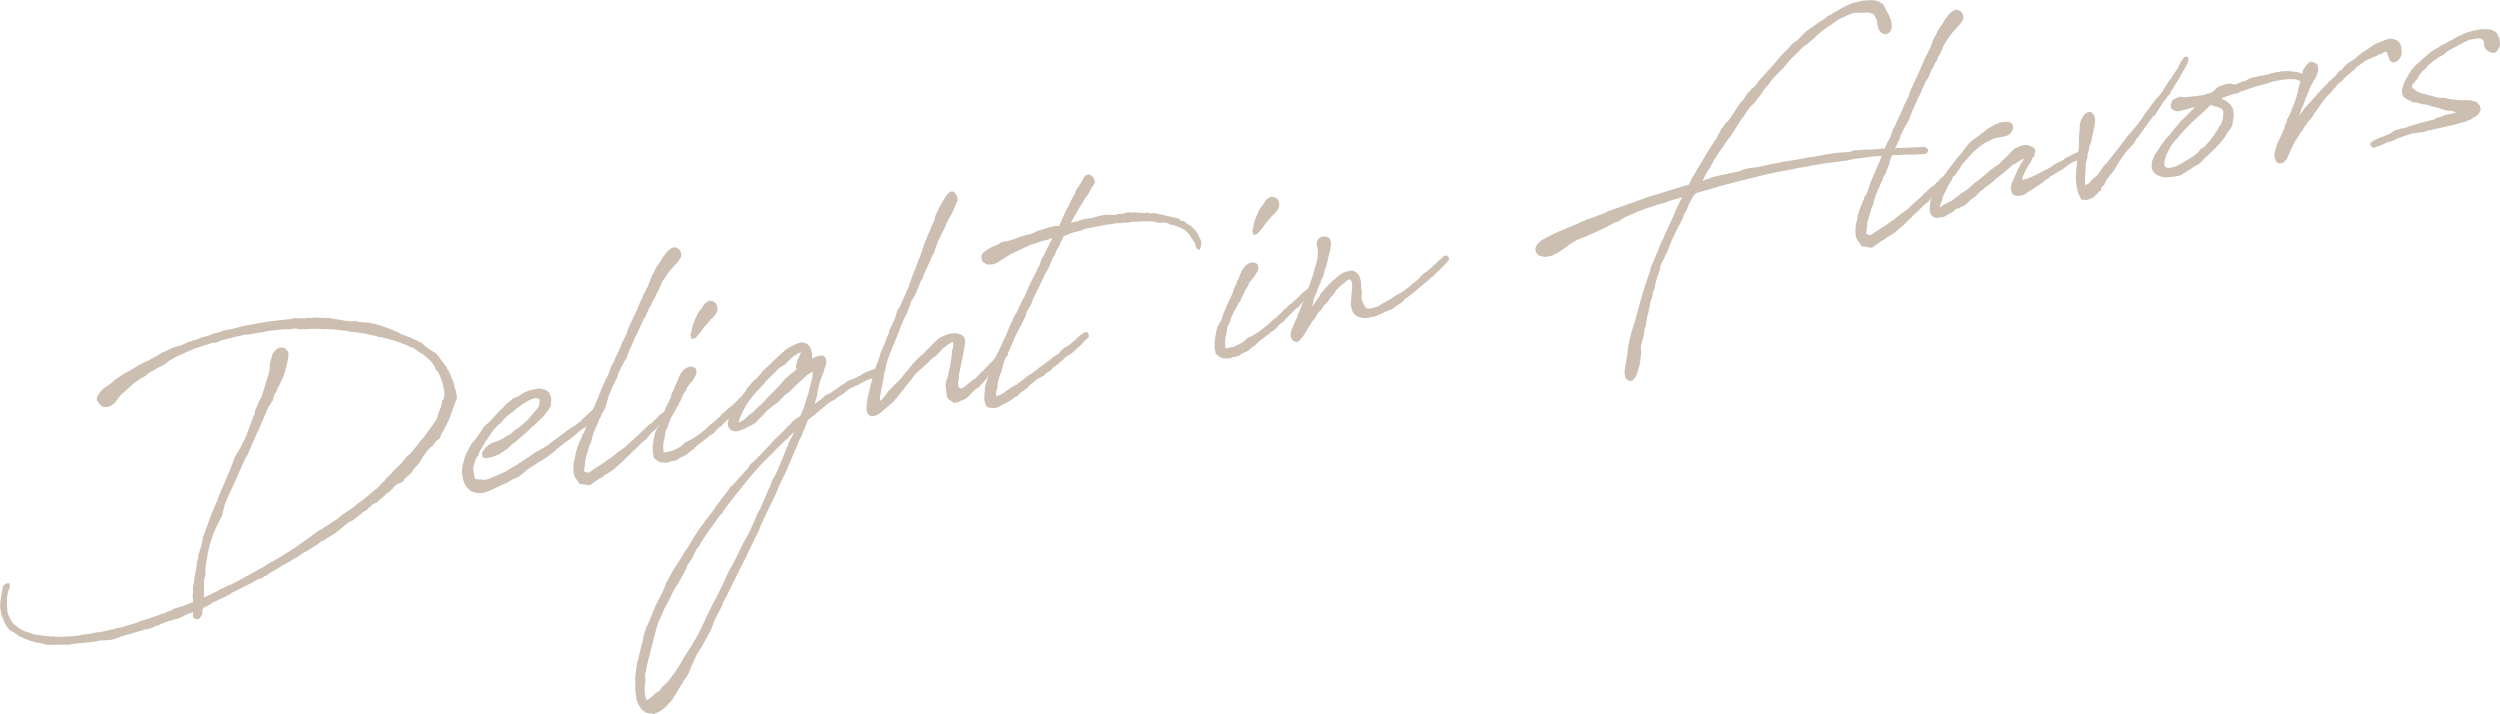 <?xml version="1.0" encoding="UTF-8"?>
<svg id="_レイヤー_2" data-name="レイヤー 2" xmlns="http://www.w3.org/2000/svg" viewBox="0 0 410.69 117.31">
  <defs>
    <style>
      .cls-1 {
        fill: #ccbfb2;
      }
    </style>
  </defs>
  <g id="_ショップ" data-name="ショップ">
    <g>
      <path class="cls-1" d="M27.59,102.07c-.08.01-.15.07-.18.08l-.15.03-.11.06c-.29.14-.59.23-.93.34l-.21.16-.5.09c-.11.06-.29.18-.32.23l-.56.19-.26.09-.62.07c-.08.01-.15.07-.18.08l-.22.08-.12.02c-1.02.31-2.15.65-3.17.92l-.71.26-.22.08-.41.16-.5.09-.62.07-1.3.07-1.42.26h-.16s-1.64.17-1.64.17c-.35.06-.75.05-1.05.11l-.46.09-.47.05-.76-.03c-.12.02-.28,0-.35.02-.2,0-.36-.02-.48,0-.58.07-1.03.02-1.59,0-.08.01-.2,0-.24,0l-.38-.1-.63-.18c-.15.03-.41-.05-.61-.06l-1.01-.27-.56-.23v.04s-1.47-.65-1.47-.65c0-.04-.38-.35-.56-.44-.1-.11-.23-.17-.36-.23-.38-.1-.81-.52-1.06-.98-.24-.42-.44-.84-.61-1.35l-.13-.27-.11-.36-.05-.49-.08-.19-.02-.33-.04-.41.05-.18v-.38s.17-1.08.17-1.08l.02-.09s.02-.13.02-.13l.18-.96c.02-.13.03-.26.03-.3l.48-.42.58-.07.12.65-.18.33-.08.22-.05.18-.05.18-.19,1.12.05.03c.02.08,0,.17,0,.21v.25s-.03.26-.03.26v.17s.02.16.02.16l.07.57v.25s.08.4.08.4c.1.32.29.7.47,1.04l.22.34.11.19s.19.17.23.17l.05.07,1.02.77.58.31.17.05.72.24.3.11c.38.14.64.22.88.21l.86.13,1.05.1.53.07.31-.06.38.1h.08c1.31,0,2.65-.09,3.9-.23.08-.01.19-.08.3-.1l.31-.06.9-.08.8-.19.62-.11h.4s.3-.09.3-.09l.35-.06c.35-.06.69-.17.99-.23l.65-.12.18-.12h.24s.19-.08.19-.08l.54-.1.79-.23.26-.09c.12-.02.23-.04.38-.11l.31-.06.15-.07.53-.14.26-.09.32-.19.26-.09.72-.18.25-.13.38-.07.18-.08.3-.1.18-.08.42-.12.82-.32.15-.07.42-.08.51-.26.49-.17.22-.08.28-.22,1.02-.31.57-.15c.26-.09.58-.28.89-.37l.67-.25.07-.05-.02-.08.02-.3-.06-.32v-.17s-.01-.33-.01-.33l.06-.51v.04s-.03-.87-.03-.87l.12-.4.05-.18.09-.81v-.08s.04-.14.04-.14l.16-.87c.08-.43.14-.74.13-.82l.06-.31-.03-.16.09-.35v-.04s.05-.1.05-.1l.12-.44.02-.3c.02-.13.03-.26.02-.34l.17-.37-.08.22s.07-.05.06-.09l.06-.35.08-.18c.07-.26.23-.67.27-.93v.04s.17-1.08.17-1.08l.51-1.31-.06.1.07-.26.19-.46.15-.28-.06.1.07-.26.22-.54.09-.35.14-.32.38-.95.14-.32-.03.05.28-.64-.03.05.11-.27.12-.19.21-.58-.03.05.11-.27.51-1.31.18-.33-.03.05.39-.91s.06-.09.09-.14l.24-.63.08-.22.34-.73s.05-.18.08-.22v-.04s.24-.59.24-.59l-.03.05.1-.31.12-.19.12-.4v.04s.02-.13.02-.17l.26-.51h-.04s.52-.84.52-.84v.04s.3-.56.3-.56l.85-1.62c.02-.09.02-.13,0-.17l.25-.38.07-.26.02.12c-.02-.08.03-.26.02-.3l.33-.77v-.04s.63-1.71.63-1.71l.28-.64.08-.64.36-.65h-.04s.33-.77.33-.77v.04s.47-.96.47-.96l-.03.05.07-.27.37-1.03-.03.05.09-.35.35-1.11.22-.75.02.08.2-1.08-.02.09.04-.85.45-1.67c.67-.88,1.11-1.09,1.6-1.01.33.06.54.11.96.7.06.32.07.57,0,.88.01.08-.04.22-.02.3l-.15.7-.28,1.06c-.08.39-.25.8-.34,1.19l-.36.65c-.05.18-.17.37-.22.54l-.39.7c-.08.18-.15.49-.24.63l-.31.48-.23.92-.15.07-.13.36-.19.29-.2.21-1.44,3.37-.91,1.97-.53,1.23-.39.91-.16.41-.4.66h-.04c-.03.05-.05.14-.05.18l-1.38,3.06s-.02.13-.02.13l-.6,1.28-.46.96h.04c-.08.22-.13.14-.21.37l-.64,1.5-.18.75-.22.96-.08.22-.32.65-.47.92v-.04s-.2.45-.2.45c-.45,1-.82,2.04-1.14,3.27-.05.18-.07.47-.13.61v-.04s-.38,2.29-.38,2.29l-.09.6.03.16v.29s0,.38,0,.38l-.24,1.05v2.1s-.04.68-.04.68l.12-.02.18-.08.52-.22.8-.4.58-.28.61-.36.85-.37.39-.24.31-.06c.29-.18.36-.19.51-.26l.18-.08.18-.12c.48-.21.94-.51,1.41-.76l.72-.39.21-.12.83-.45.32-.19,1.12-.59.74-.51,1.2-.64.82-.49,1-.65.25-.13.39-.24.28-.22.3-.1c.11-.06.21-.16.31-.27l2.07-1.47.35-.27.11-.06,1.37-1.01.19-.04.15-.07.42-.33.47-.25.42-.29.35-.27.89-.54.72-.64.78-.52,1.03-.69,1.07-.87.18-.08.73-.6.42-.33.93-.8c.13-.15.39-.28.56-.44l.38-.32.29-.39.65-.58.28-.43.72-.64.66-.75.95-.89c.36-.44.82-.95,1.14-1.38l.39-.28.3-.31c.23-.25.45-.59.68-.84l.16-.2.23-.25c.02-.09.19-.29.21-.37l.7-.76.54-.73.12-.23.36-.44.41-.58.16-.2.65-1,.1-.31c.02-.09.02-.13,0-.17l.27-.72.07-.26.21-.37v-.04s-.02-.29-.02-.29l.19-.29c-.02-.12,0-.46-.01-.5l.22-.08c.08-.43.13-.61.19-.71l-.02-.12-.02-.75c-.06-.11-.12-.23-.14-.35v-.25s-.07-.32-.07-.32l-.19-.59-.26-.75-.08-.19-.12-.23-.14-.31c-.1-.11-.34-.31-.4-.43l-.34-.77-.05-.03-.32-.44-.06-.11-.24-.21-.29-.28-.23-.17-.28-.24-.19-.17-.49-.29-.64-.43-.41-.3-.48-.25-.12.02-.4-.22-1.21-.49c-1.15-.41-2.2-.68-3.28-.94-.08.01-.2,0-.24,0-.68-.21-.72-.24-2.62-.6l-1.52-.26c-.12.02-.16-.01-.24,0h-.44s-.47-.17-.47-.17l-.68-.04-.9-.13c-.08.01-.2,0-.2,0l-.45-.08c-.08.01-.16-.01-.2,0h-.28s-.53-.06-.53-.06c-.19.04-.48,0-.67.04l-1.01-.07c-.19.04-.36-.02-.55.02h-.4s-.39.02-.39.02l-.82.07-.13-.06c-.15.03-.32.02-.47.05l-.54-.11s-.08-.03-.16-.01h-.48s-.38.12-.38.12l-.76-.03c-.27.05-.55.02-.78.06l-2.15.23-.54.1-.22.08-.23.04-.55.06-1.58.29-.75.05c-.23.04-.46.13-.69.17l-.58.11-1.86.47c-.31.06-.61.15-.99.27l-.36.19-.3.1-.51.05-.27.05-2.78.89-1.91.86-1.1.5-1.01.56-.8.61-.57.36-.37.15-.86.49-.65.37-.46.3c-.07.05-.19.24-.23.25l-.9.5-.07.05-.35.27-.54.31-.64.62-.96.85-.65.58-.45.59-.51.68c-.62.53-.85.58-1.08.62-.53.14-.99.06-1.29-.31l-.47-.58c-.24-.42-.08-.86.5-1.6l.54-.52,1.23-.86.65-.58,1.27-.86.5-.3.76-.39,1.07-.66.29-.18,1.02-.52.3-.1.75-.43.4-.2.22-.12.58-.32s.25-.17.32-.23l.36-.19.26-.09,1.28-.61.52-.18.91-.25c.15-.03.3-.1.58-.28.16.01.23-.04.27-.05l.13-.15.57-.15.29-.14.61-.15c.08-.01.15-.03.82-.32l1.25-.36.12-.02.29-.18.23-.04.22-.12.5-.09.57-.15.52-.22,1.15-.21c.42-.08.8-.19,1.37-.34l.26-.09.69-.13.34-.1.97-.14,1.07-.24h.2s1.35-.25,1.35-.25l.31-.02.27-.05h.24c.15-.03.31-.02.47-.05l.46-.09.35-.02,1.71-.19s.11-.06.15-.07l.27-.05.36.02h1.55s.18-.07.22-.08l.72.03.31-.06.35-.02.64.05h.64c.15-.02.25.05.4.02l.28.03.35-.02.38.1c.12-.02.35-.02.42.09.08-.01.16.01.2,0l1.44.24c.41.09.85.09,1.26.14l.54-.1.18.09c.16.01.38.1.54.11l1.17.08.08.03h.24s.25.04.25.04l.5.12.33.06,1.14.33.51.2.9.34.77.32s.14.1.22.09l.62.35.35.15h.08s.95.4.95.4c.08-.01.2,0,.24,0l.28.24.17.05.26.12.3.11.14.1.26.12.3.11.37.27.03.16c.41.26.87.59,1.24.9l.22.09.19.17c.12.02.16.01.2,0l.65.72.22.34c.25.29.58.77.9,1.22l.18.13.12.44s.04,0,.05.03c.15.18.17.26.29.49l.21.46.17.51c.06.11.16.22.28.66l.17.47v.29s.19.51.19.51l.2,1.05-.02.34-.28.64-.5,1.39c-.31.9-.65,1.84-1.38,3.1l-.18.33-.19.29-.26.72-.42.33-.21.16-.09.14-.13.15-.31.48-.19.08-.5.51-.07.05-.26.3-.19.29-.38.53-.12.19-.52.85-.39.49-.47.46-.21.37-.36.44-.82.74-.21.16-.05.14-.22.33-.37.15-.26.09-.36.19c-.25.17-.37.36-.51.47-.02.09-.12.23-.12.23h-.08s-.54.53-.54.53l-.49.34h-.04s-.16.25-.16.25l-.24.21-.76.6c-.02.09-.12.23-.12.23l-.22.08-.4.2-.37.15-.25.38c-.26.09-.54.31-.51.47l-.72.39s-.09.14-.13.15l-1.53,1.2-.59.24-.9.71-.27.26-.18.12-.79.65-.32.23-.32.19-.32.23-.25.13-.29.14-.49.38-.3.1c-.15.07-.39.24-.46.29-.07.06-.2.21-.2.21l-.32.19-.11.06-1.46.94-.37.15-.78.52-.35.27-.33.15-.5.3c-.25.13-.53.35-.79.48h-.04s-1.36.8-1.36.8l-.14.11-1.58.92-.1.1-.28.22-.35.06c-.08.01,0,0-.07.05l-.19.25-.57.15-.44.21-.76.43-3.42,1.72c-.07.06-.2.21-.2.21l-.37.15-.25.17-.62.28-1.79.84c-.07.05-.16.2-.27.26l-.15.03-.72.39-.19.04v.04s-.18.5-.18.5v.59s-.47.71-.47.71l-.35.06h-.28c-.14-.09-.31-.18-.44-.41l.06-.77-.14.11-.27.05-.34.1-.48.21-.29.18-.99.44-.8.19-.29.14-.62.07Z"/>
      <path class="cls-1" d="M77.99,75.98s-.04,0-.03.05l-.24.88c.05.28.12.86.16,1.1-.02.13.04.41.2.63.1.11.3.11.9.13l.57.06.5-.09.56-.19,2.57-1.15.6-.4,1.3-.74.31-.27.22-.08,2.08-1.43.39-.28.41-.16,1.22-.73.11-.06c.63-.45,1.15-.88,1.64-1.23l1.4-1.05.49-.38.15-.07.35-.27.54-.31,1.05-.78.19-.25,1.56-1.46.69-.59c.23-.25.27-.26.41-.37.13-.15.24-.21.5-.3.23-.04.54-.1.71.16.16.22-.03.72-.27.93l-.28.22-.2.2-.71.68-.43.46-.07.05-.72.64-.27.26-.24.21-.16.2-.22.12h-.08s-.9.73-.9.73c-.07.05-.2.2-.2.2l-.35.27c-.07.05-.32.23-.45.38l-1.33.96-.42.33c-.28.22-.55.48-.83.66l-.09.14-1.6,1.22-.89.58-.33.15-.32.23c-.42.29-.92.59-1.39.89-.18.12-.34.31-.52.43l-1.11.88-.74.3-.58.32-.61.36-.63.24-.22.12c-.14.11-.4.2-.73.34l-.62.32-.22.08-.7.3-.72.22-.99.02-1.05-.31-.69-.71-.29-.49-.22-.55-.15-.6-.02-.33-.07-.36.08-1.06.17-.58c.03-.26.12-.4.16-.66l.29-.81.39-.7.53-.98.46-.5.38-.53.29-.39.44-.63.06-.1c.02-.09.12-.19.15-.28l.25-.34.27-.26.52-.43.07-.05.13-.15c.7-.76,1.41-1.6,2.23-2.34l.39-.45.9-.71.31-.27.18-.08.49-.17c.58-.32.82-.53,1.07-.66l.81-.36.38-.07c.12-.02.22-.08.34-.1l.58-.11c.15-.03.39-.03.55-.06.25.04.38.1.46.12l.47.16c.27.16.49.29.63.6l.16.43.07.15.04.45-.04.43-.06.55-.39.7-.39.45-.32.44-.4.41-1.05.99-.19.25-.22.08c-.8.82-1.55,1.5-2.35,2.15l-.17.16-1.01.77-.43.46-.95.68-.64.41-1.12.42-.65.16-.35.06-.54-.15-.11-.4-.02-.33c.47-.88.79-1.11,1.36-1.47.04,0,.1-.1.14-.11.38-.11.85-.33,1.23-.44l.4-.2.36-.19.35-.23.79-.44.76-.64.74-.51c.35-.27.82-.74,1.17-1.01l.24-.21.33-.4,1.34-1.59s.16-.24.18-.33q.02-.09,0-.17l.04-.22.09-.6s-.08-.03-.09-.07l-.34-.15c-.08-.03-.13-.06-.17-.05l-.42.08-.26.09-.22.08c-.81.36-1.62.93-2.14,1.36l-.25.17-.42.33-.06.1-.77.56-.14.11-.61.57-.42.54-.55.48-.11.06-.53.6c-.06.09-.14.11-.2.2-.02.09-.12.23-.15.28l-.47.67-.22.33-.35.48-.4.66-.3.52-.22.33c-.06.09-.1.31-.16.41l-.19.45-.34.52-.21.58Z"/>
      <path class="cls-1" d="M101.86,74.03c.42-.29.63-.45.88-.62l.23-.25,1.47-1.32.48-.42.3-.31.5-.51.15-.07.09-.14.82-.74.25-.13h.08s.12-.21.12-.21l.2-.2.48-.42.12-.19.23-.25.42-.29.31-.27.64-.62c.06-.09.13-.15.21-.16l.2-.2.31-.02.3.11.12.23.04.41-.32.44-.26.09-.06.09c-.6.61-.94.93-1.39,1.31l-.65.58-.22.33-.44.42-.03.05c-.25.17-.45.38-.61.57-.14.11-.19.25-.25.34l-.43.5-.76.6-.23.25-.17.16-.57.57-.1.1c-.11.06-.2.21-.31.27l-.41.37c-.07.05-.19.25-.19.25l-.48.42-.3.31-.03.05c-.21.16-.4.41-.61.57l-.79.69-.41.37-.28.22-.54.31-.5.3-.11.06-.52.43-.3.1-.95.68-.14.11h-.08s-.09.16-.09.16l-.44.21h-.24s-.13-.06-.13-.06l-.86-.13c-.08.01-.32.02-.35.02l-.38-.56c-.15-.18-.47-.58-.57-.94-.13-.48-.18-.97-.08-1.49v-.08s-.02-.25-.02-.25l.08-.43.21-.79.08-.64c.02-.13.09-.14.11-.27l.16-.62.19-.45c.02-.13.12-.23.13-.36l.31-.69.09-.14.13-.57.15-.03.36-.86.11-.27.16-.45.11-.48.5-1.14.02-.09,1.12-2.55c.02-.13.09-.18.1-.31l.24-.63.28-.64.12-.19v-.08s.49-1.14.49-1.14l.12-.19c.02-.09.13-.15.15-.24l.11-.27.17-.37.06-.1c.02-.09.02-.13,0-.17l.18-.33c-.01-.08,0-.21,0-.25l.26-.51.19-.24.19-.5.37-.82.21-.37.19-.46c.05-.18.19-.45.34-.73l.18-.54.21-.37.17-.37c.08-.18.2-.41.2-.41l.21-.37.03-.05-.02-.12.09-.35.48-1.05.06-.09s.02-.13.02-.13l.37-.78.2-.41.12-.19.94-2.23.12-.19c.1-.31.27-.68.38-.95l.22-.29c.05-.18.19-.46.25-.59l.16-.24.29-.81.17-.37.07-.26.26-.55.19-.29.14-.32.11-.27.24-.42.44-.63.34-.52.33-.56.2-.21.25-.38.23-.25.17-.16c.34-.31.48-.42.82-.49.23-.04.52-.01.84.26.67.59.42,1.39.22,1.63l-.38.53-.7.76-.26.3-.3.31-.32.44-.41.58-.56.86-.64,1.5-.31.48-.27.68-.28.43-.37.82-.22.29-.58,1.36-.4.62-.45,1-.56,1.28-.22.33c-.35.9-.82,1.83-1.17,2.73l-.19.45-.15.49-.34.52-.33.6-.78,1.57c.01.08,0,.17,0,.25l-.26.55s-.1.1-.09.14l-.28.64-.15.24-.08.22-.05.14-.5,1.14-.22.54c-.02.09-.04.22-.03.26l-.2.66-.28.64-.2.62-.37.57-.2.62-.19.25-.23.67c-.05.14-.16.24-.2.41l-.42.96-.25.8s-.03.05-.02.09l-.09.35-.22.75-.16.24-.61,2.08-.08.43s-.04.22-.03.26l-.02.55-.09.35-.03.47v.04s.19.13.19.13h.04s.38.13.38.13l.12-.02.47-.25.13-.15.43-.25.39-.28.68-.42.1-.1.36-.19.17-.16.63-.45.29-.18.62-.49.83-.66Z"/>
      <path class="cls-1" d="M117.67,70.68l-.39.45-.49.34-.29.14-.23.25-.1.1c-.15.07-.32.23-.46.29l-.34.31-.18.12-.66.5-.13.15-.54.52-.29.18s-.17.16-.21.16l-.48.42-.25.17-.25.13-.59.24-.49.38-.52.18-.55.06-.44.21h-1.08c-.41-.06-.76-.25-1.1-.6l-.24-.21-.02-.33c-.09-.28-.15-.81-.1-1.2l-.04-.24.12-.86.16-.87s.05-.18.03-.26l.2-.62.21-.37s.02-.13.02-.13l.29-.39.13-.36c.05-.18.17-.37.22-.54l.06-.31.1-.31.09-.14c.09-.18.16-.45.25-.59l.25-.59.08-.22.36-.65.45-1.01.1-.52.38-.74.14-.32.09-.35.16-.2.35-.9.28-.64.35-.48c.19-.29.7-.72,1.28-.82.28.03.6.01.98.36l.05.28.03.58-.27.47-.36.61-.46.54-.48.63-.06.3-.59.9-.28.64-.19.45-.22.33c-.02.13,0,.21,0,.25l-.34.31s-.05.18-.07.26l-.45.79-.42.75-.19.45-.13.36-.28.85-.16.24c-.12.19-.12.23-.14.32l-.1.73-.04.22-.2.87-.04.85.03.16v.5s.04.12.04.12l.27-.05h.28s.15-.08.15-.08l.22-.08h.24s.19-.04.19-.04c.26-.09.47-.25.77-.35l.32-.19.33-.15s.1-.1.1-.1l.55-.48.13-.15.88-.41.57-.36.29-.14,1.15-.88.28-.22.55-.48.44-.42.27-.26.22-.08.2-.21.44-.42.24-.21.3-.31.12-.19.56-.44.16-.2.83-.66.31-.27.07-.06.23-.25h.08s.16-.25.16-.25l.25-.17.12-.19.38-.32.24-.21.14-.11.21-.16c.24-.21.43-.46.74-.72l.19-.25.43-.04.36.23.11.36-.33.56-.22.12-.19.24-.55.44-1.05.99-.3.31-.42.54-.25.13-.18.12c-.6.61-1.2,1.27-1.78,1.79l-.19.29-.14.11-.39.24-.13.15-.28.22ZM117.7,49.99c.08.24.17.47.17.89-.11.48-.37.99-1.13,1.63l-.39.45-.13.15c-.16.2-.43.46-.56.65l-.57.78-.52.64-.23.25c-.17.16-.44.21-.71.26l-.17-.51v-.17s.3-1.44.3-1.44l.1-.31.38-.95.23-.5.12-.23.27-.47.23-.25.19-.25.46-.71.42-.33.29-.14c.67-.04.99.19,1.2.49l.05.07Z"/>
      <path class="cls-1" d="M104.39,112.18c-.04-.2-.02-.54-.05-.7l.06-.56.1-.98.17-1,.11-.48.03-.05s.04-.22.07-.27c.17-.83.44-1.92.68-2.76.03-.05.02-.09.02-.13l.16-.87.31-.9.06-.3.29-.56.39-.91.9-2.22,1.17-2.27.36-.86.21-.58.33-.6.29-.56.33-.56.6-1.03.13-.15c.02-.09.12-.19.15-.28l.22-.29.37-.57.48-.84.84-1.25.12-.19.33-.6.71-1.14.4-.62.35-.48.42-.54.19-.25.21-.37.56-.65.86-1.16.31-.48c.74-.97,1.43-1.94,2.08-2.73l.27-.47.39-.28.23-.25c.53-.56,1.05-1.2,1.58-1.76l.29-.35.37-.36.43-.71.93-.8c.76-.81,1.66-1.77,2.46-2.59l.29-.35,1.95-1.91.23-.25.19-.25.49-.38.03-.05.36-.44.34-.31.21-.16.36-.19.35-.23.56-1.28.17-.58.07-.26.54-1.61.25-1.01.23-.92.07-.26.11-.48.07-.89-.33.15-.71.47-.09.14-.28.22-.44.42-.79.69c-.06.1-.23.25-.23.25l-1.11,1.09-.11.06-.18.12-.25.17-.7.72-.43.46-1.09.79-.45.38-.27.26h-.08s-.69.81-.69.81l-.61.57-.2.21-.09.14-.48.42-.22.12-.76.39h-.08c-.75.49-1.35.68-1.93.75-.23.04-.65-.05-.97-.32l-.32-.44-.06-.32v-.38s.18-1,.18-1l.07-.06.17-.37c.06-.09.13-.15.47-.92l.29-.39.56-.82.24-.42.33-.35.28-.43.26-.3.29-.56.43-.46.16-.2.19-.25.47-.46.18-.12.43-.46.46-.5.19-.29.81-.78h.08s.06-.11.06-.11l.47-.46.03-.05.78-.73.27-.26,1.23-1.11c.9-.71,2.17-1.2,2.7-1.3.04,0,.08.03.12.02.16.01.24,0,.71.16l.34.31.15.18c.1.11.28.45.35.81.07.36.13.73.09.9l-.02.3.55-.27.6-.19.31-.06.36.02.41.3.08.4.04.66-.24.63-.08.22-.09.39-.3.77c-.08.22-.24.63-.35.9-.08.43-.27,1.1-.36,1.49l-.1.73-.15.7-.14.32-.08.43,1.26-.95.4-.41.22-.12.73-.34,1.06-.74c.49-.38.84-.62,1.17-.76l.2-.2.32-.23,1.08-.41s.04,0,.18-.08l.43-.25.37-.15.32-.23.47-.25.29-.14.85-.33,1.09-.37.45.29.13.48-.28.43-.22.08-.23.04c-.26.09-.51.26-.73.35l-.25.13-.42.12-1.21.56-.35.27-.45.17-.33.15c-.26.09-.51.26-.73.35l-.15.07-.97.77-.86.54-.56.44-.62.32c-.54.31-1.05.78-1.98,1.58l-.45.38-.41.37-.18.08-.76.64-.28.64-.26.72-.29.6-.04.22-.52,1.06-1.58,3.69c-.2.41-.37.99-.58,1.41l-.67,1.34-.22.54c-.28.43-.26.51-.35.69l-.27.68-.59,1.32c-.4.83-.88,1.71-1.27,2.58l-.71,1.52-.09.18-.34.94-1.54,3.09-.68,1.47-1.89,3.74c-.4.87-.83,1.75-1.27,2.58l-.59,1.11s0,.17,0,.17l-1.37,2.68c-.3.98-.72,1.93-1.18,2.65l-.53.98c-.2.41-.51.89-.79,1.32-.25.38-.52.85-.71,1.3l-.5,1.14-.16.41-.33.77c-.2.41-.39.7-.55.9-.16.2-.34.31-.48.84l-.23.25-.63,1.08-.8,1.28-.29.35c-.59.65-1.11,1.3-1.95,1.7l-.77.35-1.23-.19-.41-.26c-.4-.22-.63-.64-.99-1.24,0,0,0-.04-.08-.2-.14-.35-.26-.96-.29-1.33-.04-.24-.04-.66-.09-.91v-1.01ZM128.24,75.97l.43-.92c.02-.13.09-.18.1-.31l.58-1.41.16-.45.96-1.94-.68.63-.43.46-.75.68-1.48,1.49-.5.51-1.04,1.03-.47.46-1.61,1.81-.33.4c-1.43,1.73-2.85,3.5-4.19,5.3l-.07.06-.26.55-.41.37c-1.04,1.45-2.16,2.96-3.11,4.47l-.26.55-.3.31-.34.52-.08.22-.4.83-.62.95-.16.2-.38.95-.95,1.73-1.1,1.79-.54,1.19c-.48.84-.87,1.54-1.03,1.95l-.5,1.18c-.15.28-.23.5-.37.82-.02.09-.04.22-.1.31-.05.18-.32,1.06-.45,1.63l-.3,1.15c-.49,1.85-.98,3.74-1.29,5.48.03.16,0,.42.03.58l.02.54-.15,1.12c.04.62.13,1.36.31,1.87.25.08,1.26-.9,1.43-1.1l.75-.47.34-.52.85-.79c.81-.99,1.78-2.21,2.45-3.55.12-.23.49-.8.89-1.42.77-1.19,1.87-2.82,3.37-6.32l1.11-2.17c.15-.28.36-.61.5-.93l1.18-2.44c.35-.9.88-1.92,1.28-2.54.38-.74.85-1.62,1.19-2.4l.11-.27.53-1.02,1.02-1.82.33-.77.09-.18.45-1.01.35-.9.18-.33v-.04s.28-.39.28-.39l.52-1.27.09-.14c.3-.73.61-1.45.92-2.14l.11-.27.22-.5.09-.35.33-.56.24-.42.9-2.01ZM130.76,60.8l.1-.1-.08-.2-.03-.37.09-.39.08-.22.12-.44.29-.56.13-.36.14-.32c-.38.11-.84.41-1.33.75l-.24.21-.27.26-.4.41-.26.3-.32.23-.47.25-.28.22c-.22.12-.38.32-.54.52-.54.52-1.12,1.05-1.68,1.65l-.32.44-.34.31-.22.29-.6.61-.69.8-.64.83-.59.9-.17.37-.18.33-.48,1.05c-.05.18-.12.23-.16.41-.02.09-.03.26-.02.3l-.09.18s.04,0,.07-.06c.19-.08.45-.17.55-.27l.07-.05.46-.34.54-.52.25-.17.25-.17.47-.46.5-.51.24-.21.28-.22.54-.52.32-.4.4-.41.77-.77,1-1.02.75-.89.37-.36.2-.2.41-.37.7-.51.16-.2.12-.02h.04Z"/>
      <path class="cls-1" d="M157.53,61.79v.38s-.12.48-.12.48v.38c-.02.17,0,.29.03.41l.07.15.19.17.17.05c.08-.01.19-.04.26-.09l.35-.23.11-.06,1.31-1.08.22-.08,1.3-1.33s.04,0,.07-.05l.7-.72.17-.16.19-.25.38-.32c.17-.16.32-.4.49-.55l.1-.1.33-.35.32-.44.5-.51.33-.15.26.12.21.26.14.35-.02.3-.33.15c-.11.06-.2.2-.31.27l-.41.37-.12.19-.36.44c-.22.33-.71.89-1.31,1.5l-.33.35-.1.1-.16.24-.14.32-.27.26-.07.05c-.07.06-.12.19-.19.25l-.06.09-.34.31-.19.29-.22.12-.36.23-.28.22-.6.65-.07.05-.26.3-.24.21-.32.23-.33.15-.38.11-.18.12-.29.14c-.15.03-.23.04-.39.03-.08.01-.18.08-.26.09l-.41-.26c-.05-.07-.07-.15-.15-.14l-.31-.19-.27-.37-.12-.86-.1-.74-.03-.37.13-.78s.18-.33.17-.37l.12-.4.04-.22.09-.56.18-.54c.02-.34.08-.85.17-1.25l.13-.82.03-.72c.19-.5.31-.9.19-1.33l-.02-.12c-.23.04-.38.11-.66.33l-.62.49-.19.08c-.1.1-.21.16-.27.26l-.33.4-.03.05-.28.22-.22.29-.73.55-.11.06-.41.37-.12.19-1.74,1.58-.34.31-.65.79-.61.78-1.03,1.32-.91,1.13-.76.85-.21.16-.24.21-.45.38-.49.38-.47.46-.43.25h.04s-.4.19-.4.19l-.49.13-.35.02-.51-.37-.17-.47-.04-.62.08-.64c-.01-.08.02-.3.02-.34l.13-.82.12-.4.2-.87.15-.7.1-.31c.09-.35.24-.88.29-1.23l.06-.31.37-1.03.22-.54.37-.99.16-.66.25-.59.28-.64.12-.23.37-.99.07-.26.12-.19.19-.5.06-.31.16-.45.33-.56c.05-.18.13-.36.44-1.04l.45-1.46.27-.26c.47-1.09,1.03-2.37,1.55-3.47l.06-.1c.02-.09.02-.13,0-.17l.07-.26.17-.37.18-.54.08-.22.35-.9.14-.32.08-.22.32-.85c.02-.13.11-.27.12-.4l.2-.41.42-1.17.25-.8.54-1.36.16-.41c.16-.45.43-.92.58-1.36l.06-.1q.02-.09.02-.13l.35-.69.12-.4.09-.39s.05-.14.05-.18l.57-1.24.39-.7.73-1.22c.41-.58.8-.82,1.09-.79.52.03.97,1.16.84,1.52l-.67,1.55-.52,1.06-.43.71-.39.91-.4.83-.81,1.66-.24.63-.13.36-.27.89-.25.38-1.09,2.46-.26.51-.21.58-.1.31-.22.29-.14.32c-.08.18-.15.49-.24.63l-.44,1.05-.26.55-.46.71-.22.5c-.02.09-.02.13,0,.17l-.41,1-.23.67-.32.44c-.42.96-.84,2.12-1.22,3.07-.24.63-.52,1.27-.77,1.86l-.07.26-.12.23c-.26.55-.45,1.21-.76,2.11l-.06.31c0,.21-.09.35-.12.61l-.28,1.06-.03.51-.3,1.4c-.03.26-.03.05-.06.3l-.25,1.43c.03.16-.02.3.01.5l.12-.02.34-.31.22-.29.33-.35.15-.28.19-.25.53-.56.11-.06.29-.35.98-.94.23-.25.13-.15.28-.43.07-.06c.17-.16.32-.4.49-.55l-.03.05.97-1.23.83-.87.65-.58h.08c.3-.32.46-.56.67-.72l.27-.26.6-.61.87-.87.31-.27.91-.46.15-.03c.62-.32,1.43-.43,2.22-.24,1.18.37,1.08,1.1.94,2.09-.06.51-.22.96-.27,1.35,0,.17-.02.3-.07.47-.1.52-.2.83-.26,1.18l-.24,1.26-.13.57Z"/>
      <path class="cls-1" d="M173.5,37.13h.51s.02-.14.02-.14l.76-1.69.08-.18.34-.73.33-.56.12-.23.31-.69.09-.14s.02-.13.02-.13l.22-.33.12-.23.09-.14.14-.32v-.04s.12-.36.12-.36l.35-.48.24-.42.16-.2.12-.19.29-.56.34-.52.41-.16.35-.02.51.37.18.34.15.6-.17.37-.33.39-.2.41-.27.47-.17.37-.46.54-.29.56-.68,1.05-1.11,1.96-.26.51.38-.11.61-.15,1.13-.34,1.43-.22,1.09-.33,1.08-.2.37.06.27-.05.52.03c.08.03.36.02.44,0l.41-.16.56.02c.19-.04.37-.15.56-.19l.27-.05.43-.04.48.04s.16.01.2,0l.39-.03,1.09.09s.21.04.25.04l.62-.11.35.15.78-.06c.08-.01.16.01.2,0l.27.16s0-.04.15-.03l1.41.32s.13.06.17.05l.83.18q.08.03.12.02s.09.07.05.07h.28s.59.17.59.17l.21.26.26.12.27-.05.38.35.41.26.14.1c.08-.01.12.02.16.01l.59.6.05.03.36.44.22.34.33.73.18.34.09.49-.14.74-.14.32-.28-.03-.24-.21-.24-.67c-.02-.08-.08-.2-.09-.28-.12-.19-.34-.52-.44-.63l-.34-.56-.36-.44-.38-.35-.41-.26h-.04s-.66-.33-.66-.33c-.12-.02-.34-.11-.34-.11-.04,0-.08-.03-.08-.03l-.43-.17-.25-.04c-.08.01-.4,0-.6-.22l-.62-.14c-.19.04-.51.01-.71.05l-.36-.02-.51-.16-.61-.06c-.45-.04-.84-.01-1.31,0-.23.04-.55.02-.75.05h-.68c-.08.01-.2,0-.24,0l-.38.07-.3.1h-.72c-.12.03-.24,0-.31.02l-.35.06h-.51c-.32.03-.62.08-.89.13l-.15.07-.12-.02c-.12.02-.24,0-.35.02l-.27.05c-1.23.23-2.46.46-3.69.72l-.15.07-.29.18-1.11.25-.45.13-1.33.54-.26.51-.37.78-.06.3-.2.21c-.18.33-.3.52-.44.84,0,.04,0,.17,0,.17l-.48.84-.41,1-.25.55-.57.99-.92,1.93-.2.41-.55,1.11-.07.26-.19.29c-.06.09-.11.27-.16.41l-.15.49-.18.33-.21.37-.22.33-.2.41-.05.14-.09.39-.63,1.29-.39.7-.76,1.48-.49,1.22-.51,1.14c-.04.22-.09.14-.17.37l-.46.96-.11.27-.27.89c-.03.26-.12.44-.15.7l-.28.64-.27.93-.16.62.04.2v.29s-.2.58-.2.58c.03.16-.08.43-.05.6l.03.37h.04s.66-.3.66-.3l.25-.13.29-.14.27-.26.29-.18.29-.18.27-.26.26-.09.32-.19.17-.16.23-.04.9-.71.66-.5.34-.31.33-.15.14-.11,1.02-.73.41-.37.15-.07,1.57-1.17.41-.37.25-.17.39-.24.49-.34.12-.23.54-.52.43-.25.5-.3.9-.75.11-.06.19-.25.55-.48.18-.12.11-.06.07-.06.24-.21.45-.13.27.16.11.36.02.33-.34.31-.21.16-.06.1-.9.92-.03.05-.28.22-.37.36-.55.48-.39.28-.33.15-.49.38-.24.21-.06.1-.48.42-.23.25-.89.58-.42.54-.25.13-.43.25h-.04c-.07.06-.16.2-.19.25-.06.09-.17.16-.2.2l-.22.08-.29.18-.18.12-.3.1s-.14.11-.14.11l-.21.16-.69.59-.35.27-.36.44-.12.02-.34.31-.57.36-.6.61-.37.15-.56.44-.93.55-1.34.71-.49.13h-.2s-.28-.04-.28-.04h-.24s-.5-.12-.5-.12l-.28-.41-.14-.35-.09-.49c-.01-.08,0-.25-.01-.29-.01-.29.03-.68.11-1.32-.01-.08.02-.34,0-.42l.14-.32-.02-.12.04-.22.2-.41.08-.43.27-.89.14-.32c-.02-.08.03-.26.02-.3l.18-.33.15-.28c.06-.1.07-.26.13-.36l.14-.32.22-.54.23-.46.14-.32.24-.42.11-.27.23-.46.24-.42c-.02-.08,0-.17,0-.21l.19-.29.12-.23.23-.46.16-.41.19-.5.16-.41.23-.46s.03-.05.02-.09l.4-.83.16-.45.43-.67.29-.6c.17-.37.33-.77.6-1.28l.08-.22.29-.39c.33-.77.68-1.68,1.03-2.41l.15-.24.52-1.06c.22-.33.27-.47.38-.74l.16-.41.34-.52.11-.48.39-.91.12-.02.05-.18.31-.69.35-.69.24-.42.1-.31.34-.52v-.17s-.18.04-.18.04l-.45.17-1.14.29-1.12.38-.34.1-.26.09-.96.43-.29.14-1.86.89-.29.18-.25.13-.32.19-1.14.71-.32.23-.78.31-.71.05-.42-.09-.28-.2-.33-.27-.14-.52v-.38c.06-.18.1-.39.48-.67l.25-.17c.56-.4.89-.58,1.48-.82l.49-.17.56-.4.65-.16.25.04,1.5-.49.11-.06,1.05-.36.79-.23.12.02.26-.09.12-.02.99-.44.25-.13.23-.04.64-.2.11-.06h.2s.63-.24.63-.24l.5-.09.57-.15Z"/>
      <path class="cls-1" d="M209.97,53.58l-.39.45-.49.34-.29.14-.23.25-.1.1c-.15.07-.32.23-.46.29l-.34.31-.18.12-.66.5-.13.15-.54.52-.29.18s-.17.16-.21.16l-.48.42-.25.17-.25.13-.59.23-.49.38-.52.18-.55.06-.44.21h-1.08c-.41-.06-.76-.25-1.1-.6l-.24-.21-.02-.33c-.09-.28-.15-.81-.1-1.2l-.04-.24.12-.86.16-.87s.05-.18.03-.26l.2-.62.21-.37s.02-.13.02-.13l.29-.39.13-.36c.05-.18.17-.37.22-.54l.06-.31.1-.31.09-.14c.09-.18.16-.45.25-.59l.25-.59.08-.22.36-.65.45-1.01.1-.52.38-.74.14-.32.09-.35.16-.2.35-.9.28-.64.35-.48c.19-.29.7-.72,1.28-.82.28.03.6.01.98.36l.05.28.03.58-.27.47-.36.61-.46.54-.48.63-.06.3-.59.9-.28.64-.19.45-.22.33c-.02.13,0,.21,0,.25l-.34.31s-.05.18-.07.26l-.45.79-.42.75-.19.45-.13.36-.28.85-.16.24c-.12.19-.12.23-.14.32l-.1.73-.04.22-.2.87-.04.85.03.16v.5s.04.12.04.12l.27-.05h.28s.15-.08.15-.08l.22-.08h.24s.19-.04.19-.04c.26-.09.47-.25.77-.35l.32-.19.33-.15s.1-.1.1-.1l.55-.48.13-.15.88-.41.57-.36.29-.14,1.15-.88.28-.22.55-.48.44-.42.27-.26.22-.08.2-.21.44-.42.24-.21.3-.31.12-.19.55-.44.16-.2.83-.66.31-.27.07-.06.23-.25h.08s.16-.25.16-.25l.25-.17.12-.19.38-.32.24-.21.14-.11.21-.16c.24-.21.43-.46.74-.72l.19-.25.43-.04.36.23.11.36-.33.56-.22.12-.19.24-.55.44-1.05.99-.3.31-.42.54-.25.13-.18.12c-.6.61-1.2,1.27-1.78,1.79l-.19.29-.14.11-.39.24-.13.15-.28.22ZM209.99,32.89c.08.24.17.47.17.89-.11.48-.37.99-1.13,1.63l-.39.45-.13.15c-.16.2-.43.46-.56.65l-.57.78-.52.64-.23.25c-.17.16-.44.21-.71.26l-.17-.51v-.17s.3-1.44.3-1.44l.1-.31.38-.95.23-.5.12-.23.27-.47.23-.25.19-.25.46-.71.42-.33.29-.14c.67-.04.99.19,1.2.49l.05.07Z"/>
      <path class="cls-1" d="M214.1,49.67s.03-.05.02-.09l.18-.54.18-.54.3-.73.6-1.7.13-.36.08-.18.33-1.23.46-1.59c.04-.22.1-.77.12-1.28,0-.38-.08-.66-.12-.86-.06-.32-.1-.53-.06-.78.05-.39.48-.84.9-.92,1-.19,1.5.39,1.42,1.45-.05.6-.2,1.08-.34,1.61l-.42,1.8-.27.68-.11.48-.12.44-.4.83-.02.3-.19.29c-.17.37-.38.95-.51,1.31l-.44,1.05c-.04.22-.08.64-.13.78l-.22.54.07-.05.41-.58.82-1.16.09-.18.05-.18.53-.56.12-.19.5-.55.1-.1.87-.87.15-.07.55-.48c.11-.06.2-.21.31-.27.29-.18.89-.58,1.16-.59l.15-.03.85-.12.61.31.44.46.24.67.07.36.04.41v.5s.03.29.03.29l.08.4-.04,1.06c.02.12,0,.21.02.33l.14.31.08.2c.06.11.18.34.23.38l.08.2.21.25s0,.04.05.03l.38.1c.47-.04.96-.18,1.59-.42l.63-.45.26-.09c.15-.07.35-.23.46-.3l.3-.1.53-.35,1.06-.7.12-.02.61-.36,1.19-.89.43-.46.18-.08.76-.6.23-.25.26-.34.31-.27.98-.73,1.16-1.05.2-.2.44-.42.18-.12.43-.46.42-.08.27.16.15.18v.46s-.33.35-.33.35l-.6.61c-.39.45-.73.76-1.08,1.04l-.49.55-.36.23-.5.51-.42.33c-.27.26-.66.54-1.14.92l-.55.48-1.53,1.21h-.08c-.13.16-.34.33-.43.47l-.48.42-.51.26c-.15.07-.31.27-.45.38l-.32.23-.41.16-.45.17-.26.09-.14.11-.15.07-.11.06c-.07.05-.22.12-.45.17l-.33.14-.36.19-.42.12-.47.04-.22.12-.39.03c-.42.08-.84-.01-1.21-.11h-.04s-.17-.05-.17-.05c-.42-.13-.81-.52-1.02-.98-.08-.2-.12-.44-.17-.72l-.09-.49.06-.51.07-.89.12-1.49c-.01-.08,0-.25-.02-.33-.04-.41-.17-.72-.42-.76-.12.02-.3.1-.41.16,0,0-.02.09-.13.15l-.24.21-.35.27-.32.23-.46.5-.18.12-.31.48-.32.44-.4.41c-.12.19-.36.61-.5.76l-.3.31-.27.26-.09.14-.44.63-.07.05-.27.26-.16.2-.09.14-.39.7-.39.45-.55.9-.92,1.47-.19.29-.63.66-.34.1c-.48-.04-.71-.37-.89-.72-.1-.32-.16-.85.22-1.59l.19-.5.6-1.28.15-.49.26-.55.05-.18.4-1.04.12-.19Z"/>
      <path class="cls-1" d="M263.98,34.78c.96-.39,1.56-.58,2.2-.78l1.79-.63,3.02-1.1,1.66-.48c1.54-.49,3.2-1.01,4.78-1.47h.04c.06-.1.12-.24.16-.41l.32-.65.28-.43.42-.75.98-1.6.48-.84.33-.56,1.2-1.9.33-.4.28-.64.57-.99.73-1.01.25-.17.29-.35,1.64-2.52.82-.95.52-.85.41-.37.16-.24.62-.49.48-.63.35-.48.2-.2.3-.31.26-.3,2.01-2.26.88-1.04,1.11-1.09.25-.34.4-.41.88-.62.96-1.02c.39-.45,1.67-1.27,1.89-1.4l.52-.39s.11-.06.14-.11l.29-.18.61-.36.48-.42.22-.08c.36-.19.71-.47,1.07-.66l.51-.26h-.04c.69-.37,1.68-1.02,2.9-1.28l.27-.05c.12-.02.22-.08.3-.1l.88-.16c.5.12.36.02.4,0,.08-.01.27-.05.39-.03.08.03.36.02.44,0l.29.03.5.12.25.08.37.27c.08.03.12.02.16.01l.37.48.08.2.12.19.15.39.29.49.2.42c.21.46.43,1.01.38,1.65,0,.38-.15.91-.73,1.22-.22.08-.5.09-.76-.03-.18-.13-.47-.37-.58-.56-.12-.23-.24-.67-.33-1.15,0-.04,0-.21-.01-.29.02-.09,0-.17-.04-.24-.02-.12-.13-.27-.19-.38l-.11-.19c-.08-.2-.14-.31-.18-.34-.27-.16-.69-.29-1.1-.34l-.23.04h-.68c-.19.04-.43.04-.63.03-.24,0-.68,0-.68,0-.15.03-.46.13-.71.26l-.59.28-.59.24c-.11.06-.29.18-.4.2l-.36.19-.28.22-.99.69-.18.12c-.78.52-.85.58-1.95,1.49-.09.14-.36.44-1.16,1.05l-.55.48-.18.08c-.15.07-.35.27-.49.38l-.1.1-.66.71c-.47.46-.95.89-1.38,1.35l-.97,1.19-.45.38-.16.24-.9.92.03-.05-.13.15-.19.24-.84,1.08-.1.1-.62.74-.26.51-.62.74c-.1.1-.29.39-.32.44l-.42.5-.32.23-.64.83-.68,1.05-.2.21-.4.62-.86,1.37-.32.44-.24.42-.77,1.02-.53.81-.19.25.03-.05-.29.39-1.14,1.8-.62,1.16-.32.44-.54.98-.29.6.3-.1.11-.06.18-.08.46-.09.47-.25,2.36-.56.12.02c.6-.2.92-.21,1.15-.25.19-.04.38-.07,1.03-.23l.55-.27,1.03-.23,1.32-.16c1.15-.25,2.68-.58,3.83-.79l.11-.06.7-.09,1.58-.25,2.42-.45.47-.04,1.62-.3.34-.1.12.02c1.38-.26,2.36-.35,3.12-.37.12-.02.32-.02.43-.04l.47-.04.48-.21.38-.07.12.02.32.02.27-.05.86-.08.36.02h.44s.55-.06.55-.06l.83-.03.42-.08h1.51s.04.05.04.05l.38-.07c.12-.02.19-.04.35-.02l.54-.1.28.03h.2s3.94-.18,3.94-.18l.47.37v.42c-.22.33-.33.35-.45.38-.78.06-1.54.08-2.13.1h-.64s-.08,0-.08,0c-.08.01-.15.03-.2,0l-2.96.13c-.15.03-.35.02-.47.05l-.75.05c-.98.06-.99.02-1.77.12-.19.04-.65.12-1.05.15-.15.03-.58.11-.78.1-.23.04-.62.07-.7.09l-.81.15-.42.12-.55.06c-.54.1-.7.09-.85.12s-.28,0-.89.12l-1.63.22-.23.04-1.51.24-.23.04-.46.13-.7.09-1.81.33-.22.08-.32.02-.22.08-1.12.17-.3.1-.55.06-.53.14-.42.08c-.65.12-1.3.28-1.91.44l-.38.11-.61.15-.23.04c-1.52.37-3.08.78-4.59,1.19l-.19.04c-.15.07-.42.12-.61.15l-.15.07-3.7,1.06s-.13.15-.13.15l-.32.4-.8,1.49-.09.39-.33.6-.24.42-.18.54-.64,1.29-.36.65-.89,1.88-.7,1.8-.36.65c-.08.18-.15.49-.24.63l-.22.29c-.12.23-.25.59-.32.85,0,.17-.09.39-.09.56l-.47,1.34-.17.58-.08.22-.13.82-.29.81c0,.17-.09.39-.09.56l-.36,1.07-.1.73-.19.71h.04c-.03.25-.18.53-.21.79l-.2,1.08-.04.43-.26.72c0,.25-.05.6-.05.81l-.53,1.86.06,1.16-.11.9-.07.68-.18.75-.18.54-.06.3-.25.59-.28.43-.26.3-.26.09-.12-.02-.29-.03-.41-.3-.12-.23-.08-.24-.06-.74.09-.6.13-.78.29-1.86.12-1.07.26-1.18.13-.36.1-.56.25-.8.1-.31.23-.71.14-.53.06-.3.25-.8v-.04s.16-.58.16-.58c.56-2.11,1.27-4.3,1.9-6.05l.12-.65.28-.64.2-.41c.1-.31.28-.64.38-.95l.37-.82.23-.71.69-1.43s.02-.09.05-.14l1.61-3.52.3-.77.58-1.15.19-.45.25-.38c-.12-.02-.28,0-.39.03-.65.16-1.24.4-1.85.55l-.44.21-1.25.32-.56.19-1.8.59-.15.07c-.38.11-.66.29-1.04.4l-1.95.86-.99.65-.15.07-.49.13-.4.2-.75.43c-.29.18-1.16.59-1.72.82l-1.69.77-.26.09-1.48.61-1.18.72-.8.61-1.06.7-.18.08-.72.39-.8.19-.59.03-.92-.25-.35-.4-.1-.32-.04-.2v-.29s.16-.37.16-.37l.32-.44.21-.16.45-.38.91-.46.98-.52.62-.28.33-.15.85-.33.43-.25.53-.14.47-.25.23-.04.03-.05.52-.22.36-.19.41-.16.3-.1.39-.24.42-.08,1.3-.49,1.45-.56Z"/>
      <path class="cls-1" d="M312.46,35.01c.42-.29.63-.45.88-.62l.23-.25,1.47-1.32.48-.42.3-.31.5-.51.15-.07.09-.14.82-.74.25-.13h.08s.12-.21.12-.21l.2-.2.48-.42.12-.19.23-.25.42-.29.31-.27.64-.62c.06-.1.13-.15.21-.16l.2-.2.32-.02.3.11.12.23.04.41-.32.44-.26.09-.06.09c-.6.61-.94.93-1.39,1.3l-.65.58-.22.33-.44.42-.03.05c-.25.17-.45.38-.61.57-.14.11-.19.25-.25.34l-.42.5-.76.6-.23.25-.17.16-.57.57-.1.1c-.11.06-.2.2-.31.27l-.41.37c-.07.06-.19.25-.19.25l-.48.42-.3.31-.03.05c-.21.16-.4.41-.61.57l-.79.69-.41.37-.28.22-.54.31-.5.3-.11.06-.52.43-.3.1-.95.68-.14.11h-.08s-.09.16-.09.16l-.44.21h-.24s-.13-.06-.13-.06l-.86-.13c-.08.01-.32.02-.35.02l-.38-.56c-.15-.18-.47-.58-.57-.94-.13-.48-.18-.97-.08-1.49l-.02-.08v-.25s.07-.43.07-.43l.21-.79.08-.64c.02-.13.09-.14.11-.27l.16-.62.19-.45c.02-.13.12-.23.13-.36l.31-.69.09-.14.13-.57.15-.03.36-.86.11-.27.16-.45.11-.48.5-1.14.02-.09,1.12-2.55c.02-.13.08-.18.1-.31l.24-.63.28-.64.12-.19-.02-.08.5-1.14.12-.19c.02-.09.13-.15.16-.24l.11-.27.17-.37.06-.1c.02-.09.02-.13,0-.17l.18-.33c-.02-.08,0-.21,0-.25l.26-.51.19-.25.19-.5.37-.82.21-.37.19-.45c.05-.18.19-.45.34-.73l.18-.54.21-.37.17-.37c.08-.18.2-.41.2-.41l.21-.37.03-.05-.02-.12.09-.35.48-1.05.06-.1s.02-.13.02-.13l.37-.78.2-.41.12-.19.94-2.23.12-.19c.1-.31.27-.68.38-.95l.22-.29c.05-.18.19-.46.25-.59l.16-.24.29-.81.17-.37.07-.26.26-.55.19-.29.14-.32.11-.27.24-.42.44-.63.34-.52.33-.56.2-.2.25-.38.23-.25.17-.16c.34-.31.48-.42.83-.49.23-.04.51-.01.84.26.67.59.42,1.39.22,1.63l-.38.53-.7.76-.26.3-.3.31-.32.44-.41.58-.56.86-.64,1.5-.31.48-.27.68-.28.43-.37.82-.22.29-.58,1.36-.4.62-.45,1-.56,1.28-.22.33c-.35.9-.82,1.83-1.17,2.73l-.19.45-.15.49-.34.52-.33.6-.78,1.57c.02.08,0,.17,0,.25l-.26.55s-.1.1-.09.14l-.28.64-.15.24-.08.22-.05.14-.5,1.14-.22.54c-.02.09-.04.22-.03.26l-.2.66-.28.64-.2.62-.37.57-.2.62-.19.25-.23.67c-.05.14-.16.24-.2.41l-.42.96-.25.8s-.03.05-.02.09l-.09.35-.22.75-.15.24-.61,2.08-.08.43s-.04.22-.03.26l-.02.55-.09.35-.03.47v.04s.19.13.19.13h.04s.38.13.38.13l.12-.02.47-.25.13-.15.43-.25.39-.28.68-.42.1-.1.36-.19.17-.16.63-.45.29-.18.62-.49.83-.66Z"/>
      <path class="cls-1" d="M331.6,27.7l.22-.5.24-.42h.04s.3-.52.3-.52l.08-.18h-.04s-.44.21-.44.21l-1,.64-.37.15-1.06.95-.27.26-.25.17-.24.21-.8.61-.89.79-.25.17-.63.45-.03.05-.48.42-.15.07c-.21.16-.4.41-.61.57l-.2.21-.33.35-.22.12s-.25.17-.29.18c-.24.21-.48.42-.71.68l-.66.54-.35.06-.42.29h-.28c-.06.1-.15.08-.32.19-.07.06-.15.24-.15.24l-.72.43-.26.09-.6.4-.22.08h-.28c-.75.23-1.4.18-1.75-.42-.3-.53-.24-1.3-.1-2.03l.09-.6.18-.33s.03-.05.02-.09l.22-.54.19-.45.29-.56.37-.57.12-.23.29-.35.35-.48,1.46-1.99.46-.55.22-.33.39-.49.07-.05.27-.26.63-.87.55-.69.22-.29.52-.43.03-.05.32-.23.11-.06c.11-.06.2-.2.56-.4l1.25-.99.32-.23.21-.12c.22-.08.39-.24.62-.32l.13-.15.38-.11.22-.12.25-.13.58-.11.87-.04s.17.05.21.05l.49.29.11.4v.38c-.06.35-.47,1.17-1.29,1.24-.08.01-.18.08-.26.09l-1.5.28-.26.09-.22.12-.47.25-.62.32-.78.52-.9.75-.17.16-.43.46-1.48,1.66-.09.14-.27.47-.28.43-.24.21-.26.34-.06.1-.33.39.02.08-.29.56-.38.53v.04s-.17.33-.17.33l-.12.23-.05.14s-.02.13-.02.13l-.19.29-.12.23-.31.69-.13.57-.07.26-.15.28-.08.18-.02.09.05.28c.25-.13.38-.32.63-.45l.33-.15.54-.31.26-.09,1.23-.9.17-.16.31-.27.47-.25.21-.16c.29-.18.29-.14.87-.66l.23-.25.31-.27.09-.14.22-.08.42-.33.28-.22.24-.21.93-.76.23-.25,1.05-.78.15-.07.59-.44.39-.45.56-.44.16-.2.27-.26.16-.2.4-.41.51-.47,1.14-.5.54-.1h.44s.43.17.43.17l.05.03c.21.04.47.16.77.53l.04.24-.02.13-.11.27v.42s-.3.31-.3.31l-.12.19-.25.59-.26.34-.63,1.12-.05.14-.28.64-.07.26-.04.22c-.02.13-.09.14-.09.18.12-.02.19-.08.34-.1l.38-.11.15-.03.48-.21.41-.16.22-.12.48-.21,1.27-.65.18-.12.33-.15.43-.25.32-.23.15-.07.13-.15,1.28-.61.32-.19.09-.14,1.78-.92.33-.14.72-.39s.27-.05.32-.02c.12.02.36.02.4,0l.13.69-.32.44-.42.08-.55.27-.42.33-.23.04-.51.26-.22.12-.84.62-.59.44-.72.39-.79.48-.22.12-.15.07-.26.3-.32.19-.22.12-.27.26-.14.11-.89.58-.28.22-.96.6-.39.24c-.07.05-.2.2-.24.21l-.55.27-.5.09-.35.02-.21-.05-.28-.03-.42-.34-.08-.4c-.08-.2-.16-.43-.11-.61l.11-.48v-.08s.24-.55.24-.55l.08-.22.23-.46.56-1.28Z"/>
      <path class="cls-1" d="M345.98,26.91l.07-.05.38-.53,1.16-1.47.17-.16.92-1.26.55-.69.18-.33.47-.46.94-1.14.13-.15.26-.3.16-.24.16-.2.23-.25.12-.23.28-.43v-.04s.85-1.16.85-1.16l.14-.11v-.08s1.17-1.56,1.17-1.56l.15-.07.42-.5.09-.18.33-.36s.06-.09.05-.14l.18-.33.93-1.43h.08s.21-.39.21-.39l.97-1.44.32-.65.45-.8.43-.46h.28s.22.12.22.12l.07.15v.25s-.13.53-.13.53c-.22.5-.59,1.11-.92,1.68l-.49.8v.08s-.39.62-.39.62l-.22.29-.26.51-.32.44-.09.14-.02.09c-.05.14-.22.5-.22.54l-.22.12-.07.05-.6.87-.11.06-.16.24-.3.52-.99,1.52-.15.07-.17.16c-.67.88-1.42,1.98-2.1,2.86l-.21.37-.46.5-.36.65-.22.29.03-.05-.39.45-.34.31-.2.2-.12.19-.17.16-.28.43c-.32.44-.7.93-.94,1.39l-.67,1.13-.33.4-.74.93-.12.19-.15.28-.25.59-.15.07-.14.11-.19.29c-.02.13,0,.42,0,.42l-.34.1-.22.33-.11.06-.12.19-.12.02-.26.34-.58.28-.22.08-.3.1-.15.07-.21-.05-.17-.05h-.48s-.14-.35-.14-.35l-.19-.38s-.06-.11-.07-.15c-.07-.16-.14-.31-.18-.55l-.18-.76-.08-.66v-.29s-.05-.62-.05-.62v-.17s.05-.22.05-.22v-.29s.07-.85.07-.85l.07-.47.05-1.02c-.01-.08.02-.09,0-.17l.02-.3.12-.4c.02-.3.11-.69.13-1.03-.02-.33.03-.68.01-1.01l.03-.93.1-.98v-.63s.18-.75.18-.75l.41-.79c.19-.25.42-.54.96-.64.65-.12,1.01.94.99,1.45l-.17,1.21-.34,1.4-.07.47-.03.26-.19.5-.14.32-.02.09-.16.87-.02.13c-.06.1-.08.22-.1.31l-.06.1c.02.12.01.29.03.37l-.19.66-.05.18-.06.55c.02.08,0,.21.01.29-.07.93-.21,2.51-.03,2.85h.04s.51-.27.51-.27l.49-.59.69-.59.14-.11.39-.49.59-.91.53-.6Z"/>
      <path class="cls-1" d="M366.96,18.8c0,.17.01.29-.15,1.12-.02.13-.04.43-.09.6l-.28.64-.36.4-.28.43-.27.47-.32.4c-.53.77-1.28,1.49-2.05,2.22l-.07.06-.43.46-.22.12-.1.1-.3.31-.22.33-.22.08c-.02.09-.12.23-.12.23l-.32.23-.11.06-.4.2-.25.13-.15.07s-.09.14-.13.15l-.11.06c-.64.41-1.03.69-1.4.84l-.09.14-.22.08-.52.18-.27.05-.74.09c-.35.06-.66.08-.9.08-.2,0-.44,0-.9-.13l-.08-.03c-.42-.13-1-.48-1.13-.75l-.18-.3-.11-.36v-.84s.18-.54.18-.54l.25-.59,1.11-1.71.38-.53.33-.4.12-.19.73-.8.03-.05s.12-.19.19-.25l.36-.44.16-.2.79-.9.22-.33.12-.02.33-.36.37-.36.44-.42.66-.71.17-.16.17-.16-.58.11c-.08.01-.15.07-.26.09-.26.09-.6.19-.95.26l-.95.22-.48-.04-.34-.15-.38-.35-.05-.49.26-.76.46-.3.45-.17.49-.13.29.07h.68c.54-.1,1.01-.14,1.56-.16l.58-.11.58-.07.71-.26h.16s.52-.17.52-.17c.07-.05.21-.12.25-.17l.4-.41.28-.22h.04s.28-.23.28-.23l.34-.1.3-.1c.22-.08.6-.2.88-.21l.23-.04.21.05c.16.01.38.1.51.16l.89-.33.44-.21.57-.15.58-.32.3-.1.38-.11.77-.14.3-.1.51-.05c.12-.02.27-.05.42-.12l.38-.07c.12-.02.22-.08.34-.1l.22-.12h.16s.23-.03.23-.03l.22-.08.27-.05.43-.04.38-.11.28.03.12-.02.32-.02h.2c.32-.01.72.04,1.25.11l.08.03.15-.03.38.14h-.04c.36.02.38.1.47.17.08.03.12.02.16.01l.6.43.21.3.13.48v.42s-.12.44-.12.44l-.24.63c-.1.31-.16.41-.26.55l-.19.29-.44.21h-.24s-.13-.48-.13-.48v-.21s.03-.3.03-.3l.09-.35.18-.54.06-.56-.02-.12-.34-.1-.31-.15-.61-.05c-.88-.05-1.92.15-2.5.25l-.58.11-.45.13c-.19.04-.34.1-.49.17-.11.06-.26.09-.45.13-1.67.44-2.83.82-3.99,1.24l-.29.14-.13.15-.74.1-.75.26-1.05.36-.25.17.22.13.08.03.35.15.74.57.22.34.28.45.11.82v.08ZM364.8,20.49c.23-.46.33-.81.42-1.17l-.04-.24.07-.47c-.02-.12,0-.21-.03-.37-.05-.07-.26-.33-.27-.37l-.05-.03-.31-.15-.34-.15-.25-.04-.25-.04-.51-.2s-.08.01-.12-.02l-.23.25c-.37.36-.87.91-1.97,1.83l-.95.89-.4.41-.17.16c-.24.21-.46.5-.7.72l-.19.25-.43.46-.35.48-.37.36-.22.29-.42.5c-.06.1-.25.38-.27.47l-.26.55-.24.42c-.14.32-.27.68-.33.98-.03.05-.02.13-.02.13l-.04.22.02.33-.02.13.04.24.28.2.21.09h.08c1.21-.15,1.45-.33,2.6-1,.58-.32,1.11-.67,1.57-.96l.07-.06.62-.49.62-.74.27-.05.93-.97.16-.2c.26-.3.51-.68.77-1.02l.08-.18.32-.44.28-.43s.02-.13.02-.13l.22-.33.1-.1Z"/>
      <path class="cls-1" d="M377.63,19.04l.13-.15.55-.69.28-.43.36-.4.57-.57.62-.74.73-.8,1.03-1.11.13-.15.38-.32.22-.33.18-.08c.1-.1.24-.21.3-.31l.68-.63.28-.43.2-.2.5-.3.35-.48.44-.42.96-.64h.04s.32-.23.42-.34c.14-.11.38-.28.96-.81l.68-.42,1.06-.74.39-.24.29-.18.45-.13c.66-.33,1.29-.57,1.87-.64.12.02.25.04.36.02.34.11.59.18.78.32.09.07.32.23.38.35l.24.42.11,1.03-.06.51-.13.36-.25.38-.27.26-.29.14-.22.08-.31.02-.46-.33-.08-.24-.08-.2-.04-.2-.13-.27-.09-.28-.13-.27-.31.06-.49.34-.26.09h-.2s-.39.28-.39.28l-.34.1c-.45.17-.92.42-1.33.58-.46.34-.98.73-1.44,1.02-.03.05-.17.16-.21.16l-.15.24-1.38,1.14-.47.46-.22.29-.66.54-.14.11-.29.39-.5.51-.19.29-.97.98-.83,1.12-.75,1.1-.23.25-.36.61-.48.63-.27.26c-.06.1-.19.25-.22.33l-.29.39-.27.47-.16.24-.16.2-.32.44-.08.22-.19.24-.12.23-.32.44-.67,1.34-.41,1-.26.51-.42.54c-.14.11-.36.19-.55.23-.35.06-.65-.05-.77-.28-.15-.14-.4-.85-.26-1.42l.17-.79.31-.9.26-.51.2-.41.34-.73.19-.45.16-.41.09-.39.29-.6.02-.3.36-.65.09-.14c.12-.23.2-.62.32-.85l.16-.41.3-.73.23-.71.08-.22.09-.39.12-.23v-.04s.16-.83.16-.83l.16-.62.28-.85.2-1.08v-.17s.12-.27.12-.27l.4-.62.53-.56.22-.12h.28c.58.13.83.38.96.65l.04.24c.11.61-.14,1.2-.4,1.71l-.63,1.08-.27.47-.05.14-.1.31s-.16.41-.3.73l-.39.91-.09.35-.21.58-.24.42v.04s-.2.58-.2.58l-.27.68Z"/>
      <path class="cls-1" d="M410.65,6.76c-.02.09,0,.17,0,.21.05.28.1.53-.17,1-.14.32-.52.85-1.06.7l-.46-.12-.6-.43-.13-.27-.11-.19-.06-.32.03-.26-.11-.36-.12-.19-.13-.06-.22-.13-.25-.04c-.15.03-.28,0-.43.04l-.88.16c-.2,0-.35.06-1.12.42l-.54.31-1.85.97-.53.35-.48.42-.29.18-.44.21-.67.46-.18.12-.79.65-.46.5-.12.19-.49.38-.19.25-.13.15-.2.2-.09.14-.22.5-.3.31-.12.19-.37.36c-.08.18-.16.41-.14.53l.11.15.14.14.64.47.21.09.43.17c.16.01.38.1.54.11l.42.13.3.11c.08.03.28.03.36.02l.39.18.91.21c.12-.02.32.02.44,0h.44s.38.1.38.1h.08s.18.08.18.08l.78.11c.12-.02.24,0,.35-.02l.21.09c.28,0,.61.06.92.04.15-.03.44,0,.59-.03l.88.05.93.29.5.54.14.52v.29s-.2.37-.2.37l-.29.39-.56.4-.19.04-.2.21-.51.26-.08-.03-.36.19-.99.27-1.71.44-.5.09-1.52.37-.46.09-.49.13-.58.07-.44.21-.65.12-1.02.1-.62.11-.38.11h.04s-.67.24-.67.24l-.19.04-.52.22-.31.06c-.22.08-.43.25-.65.33l-.48.21-.45.13-.42.12-.92.42-.19.08-.52.18-.15.03-.14.11-.26.09-.42-.34-.13-.27.1-.31.32-.19.35-.23.92-.42.49-.17.52-.22.45-.17,1-.65.5-.09.29-.14.58-.07.42-.12.29-.14.79-.23.64-.2.57-.15.79-.23.54-.1.29-.14.12.02.27-.05c.12-.02.11-.06.22-.08.03-.05.25-.17.32-.23l.99-.27.55-.27,1.35-.25.22-.12.38-.07-.33-.06-.46-.12-.37-.06c-.12.02-.29-.03-.36-.02h-.2s-1.1-.35-1.1-.35c-.08.01-.13-.06-.17-.05l-.38-.1-.63-.18-.41-.09c-.12-.02-.1-.11-.26-.12-.25-.04-.34-.11-.98-.15-.28-.03-.45-.08-.72-.24l-.08-.03c-.08.01-.2,0-.24,0l-.37-.06c-.08.01-.2,0-.24,0l-.32-.19-.18-.09.05.03-.44-.21-.6-.43-.21-.46-.04-.24-.02-.33c0-.21.08-.43.21-.79l.05-.14s.05-.18.04-.22l.35-.69.36-.61.24-.42.13-.15s.11-.27.1-.31l.31-.27.09-.14.39-.45.48-.42.55-.48.17-.16.52-.43.03-.05.25-.17.13-.15.59-.49.22-.08.79-.48.32-.23.29-.14.98-.52.62-.32.79-.48.25-.13.18-.08s.04,0,.15-.07l.37-.15c.22-.12.44-.21.66-.29l1.02-.31,1.46-.27.8.02h.24s.53.07.53.07l.57.27.33.27.11.15.2.42.15.39.08.4Z"/>
    </g>
  </g>
</svg>